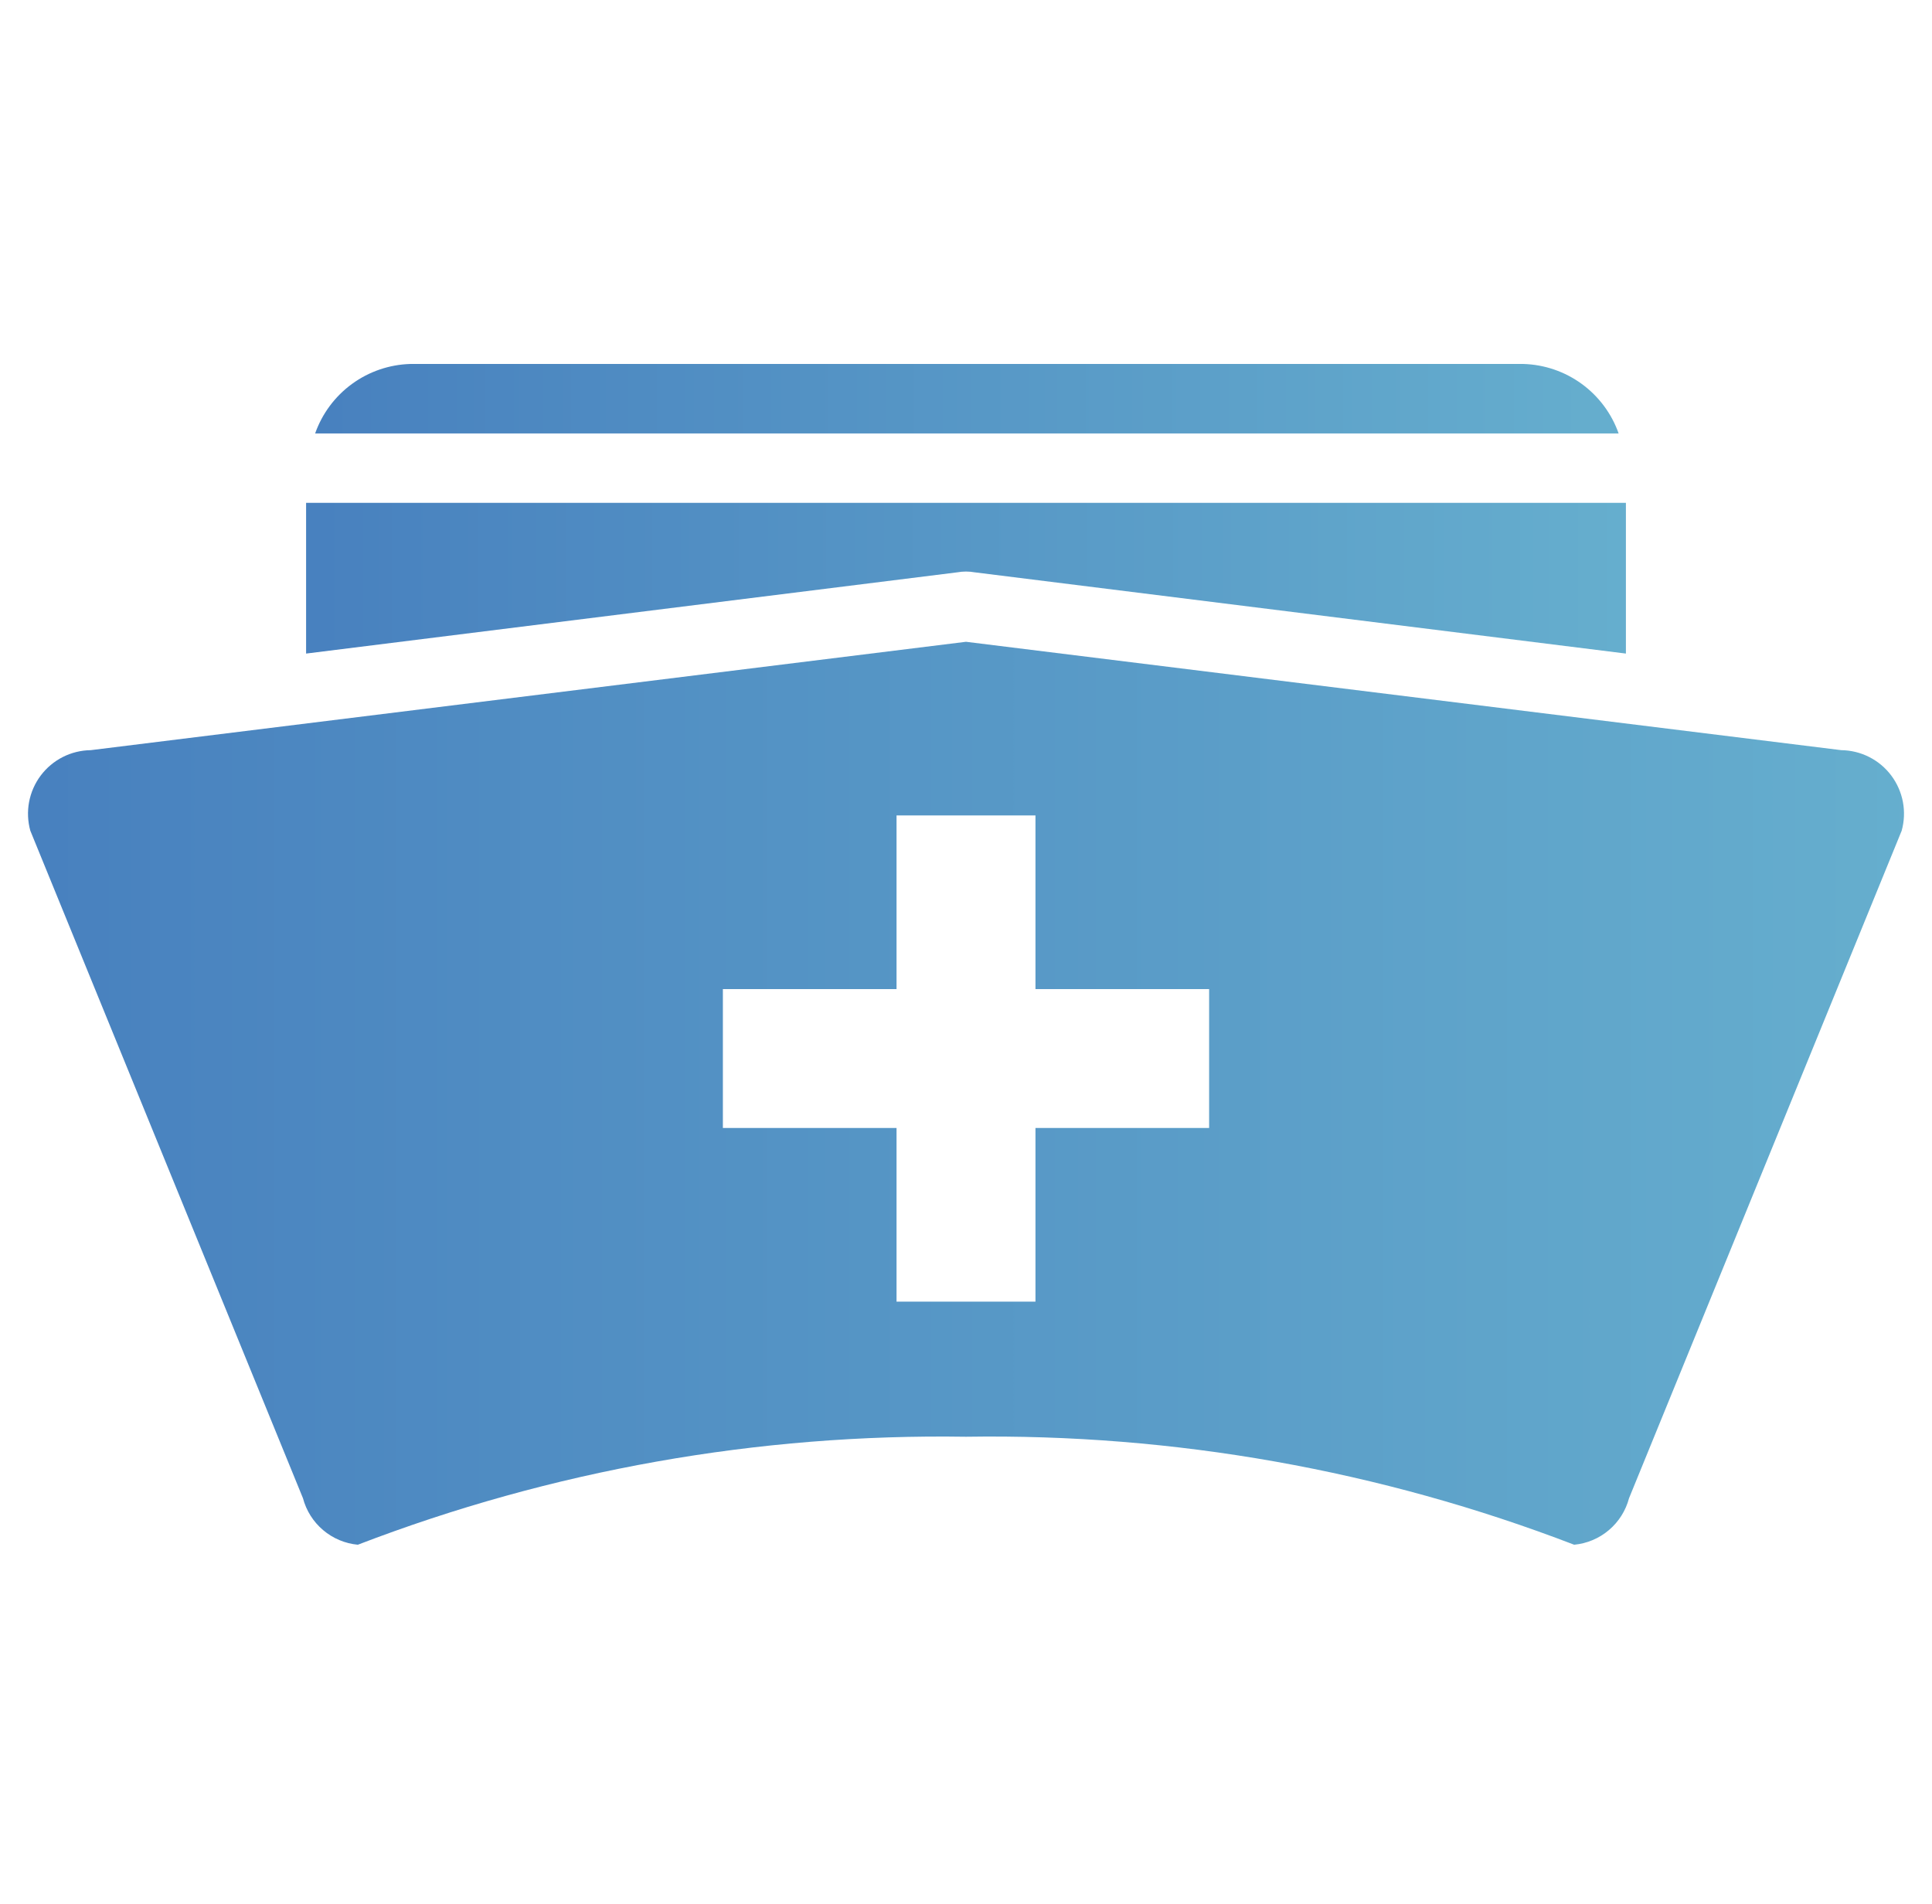 <svg xmlns="http://www.w3.org/2000/svg" width="69" height="68" viewBox="0 0 69 68" fill="none">
  <path d="M54.409 13H14.653C13.903 13.022 13.176 13.271 12.57 13.714C11.963 14.157 11.505 14.773 11.255 15.481H57.808C57.558 14.773 57.099 14.157 56.493 13.714C55.886 13.271 55.16 13.022 54.409 13Z" fill="url(#paint0_linear_465_1507)"/>
  <path d="M10.932 19.201V23.344L34.19 20.442C34.395 20.405 34.605 20.405 34.81 20.442L58.068 23.344V17.961H10.932V19.201Z" fill="url(#paint1_linear_465_1507)"/>
  <path d="M65.759 26.794L34.5 22.923L3.241 26.794C2.894 26.798 2.552 26.882 2.242 27.039C1.932 27.197 1.663 27.423 1.454 27.701C1.245 27.979 1.104 28.302 1.039 28.643C0.975 28.985 0.99 29.336 1.083 29.671L10.82 53.512C10.938 53.957 11.188 54.354 11.539 54.651C11.889 54.949 12.323 55.131 12.78 55.174C19.707 52.511 27.08 51.202 34.5 51.317C41.92 51.202 49.293 52.511 56.22 55.174C56.677 55.131 57.111 54.949 57.461 54.651C57.812 54.354 58.062 53.957 58.18 53.512L67.917 29.671C68.01 29.336 68.025 28.985 67.961 28.643C67.896 28.302 67.754 27.979 67.546 27.701C67.338 27.423 67.068 27.197 66.758 27.039C66.448 26.882 66.106 26.798 65.759 26.794ZM43.183 40.289H36.981V46.491H32.019V40.289H25.817V35.328H32.019V29.125H36.981V35.328H43.183V40.289Z" fill="url(#paint2_linear_465_1507)"/>
  <defs>
    <linearGradient id="paint0_linear_465_1507" x1="0.498" y1="14.239" x2="67.859" y2="14.239" gradientUnits="userSpaceOnUse">
      <stop stop-color="#4176BB"/>
      <stop offset="1" stop-color="#6CB8D1"/>
    </linearGradient>
    <linearGradient id="paint1_linear_465_1507" x1="0.041" y1="20.65" x2="68.245" y2="20.65" gradientUnits="userSpaceOnUse">
      <stop stop-color="#4176BB"/>
      <stop offset="1" stop-color="#6CB8D1"/>
    </linearGradient>
    <linearGradient id="paint2_linear_465_1507" x1="-14.481" y1="39.031" x2="82.466" y2="39.031" gradientUnits="userSpaceOnUse">
      <stop stop-color="#4176BB"/>
      <stop offset="1" stop-color="#6CB8D1"/>
    </linearGradient>
  </defs>
</svg>